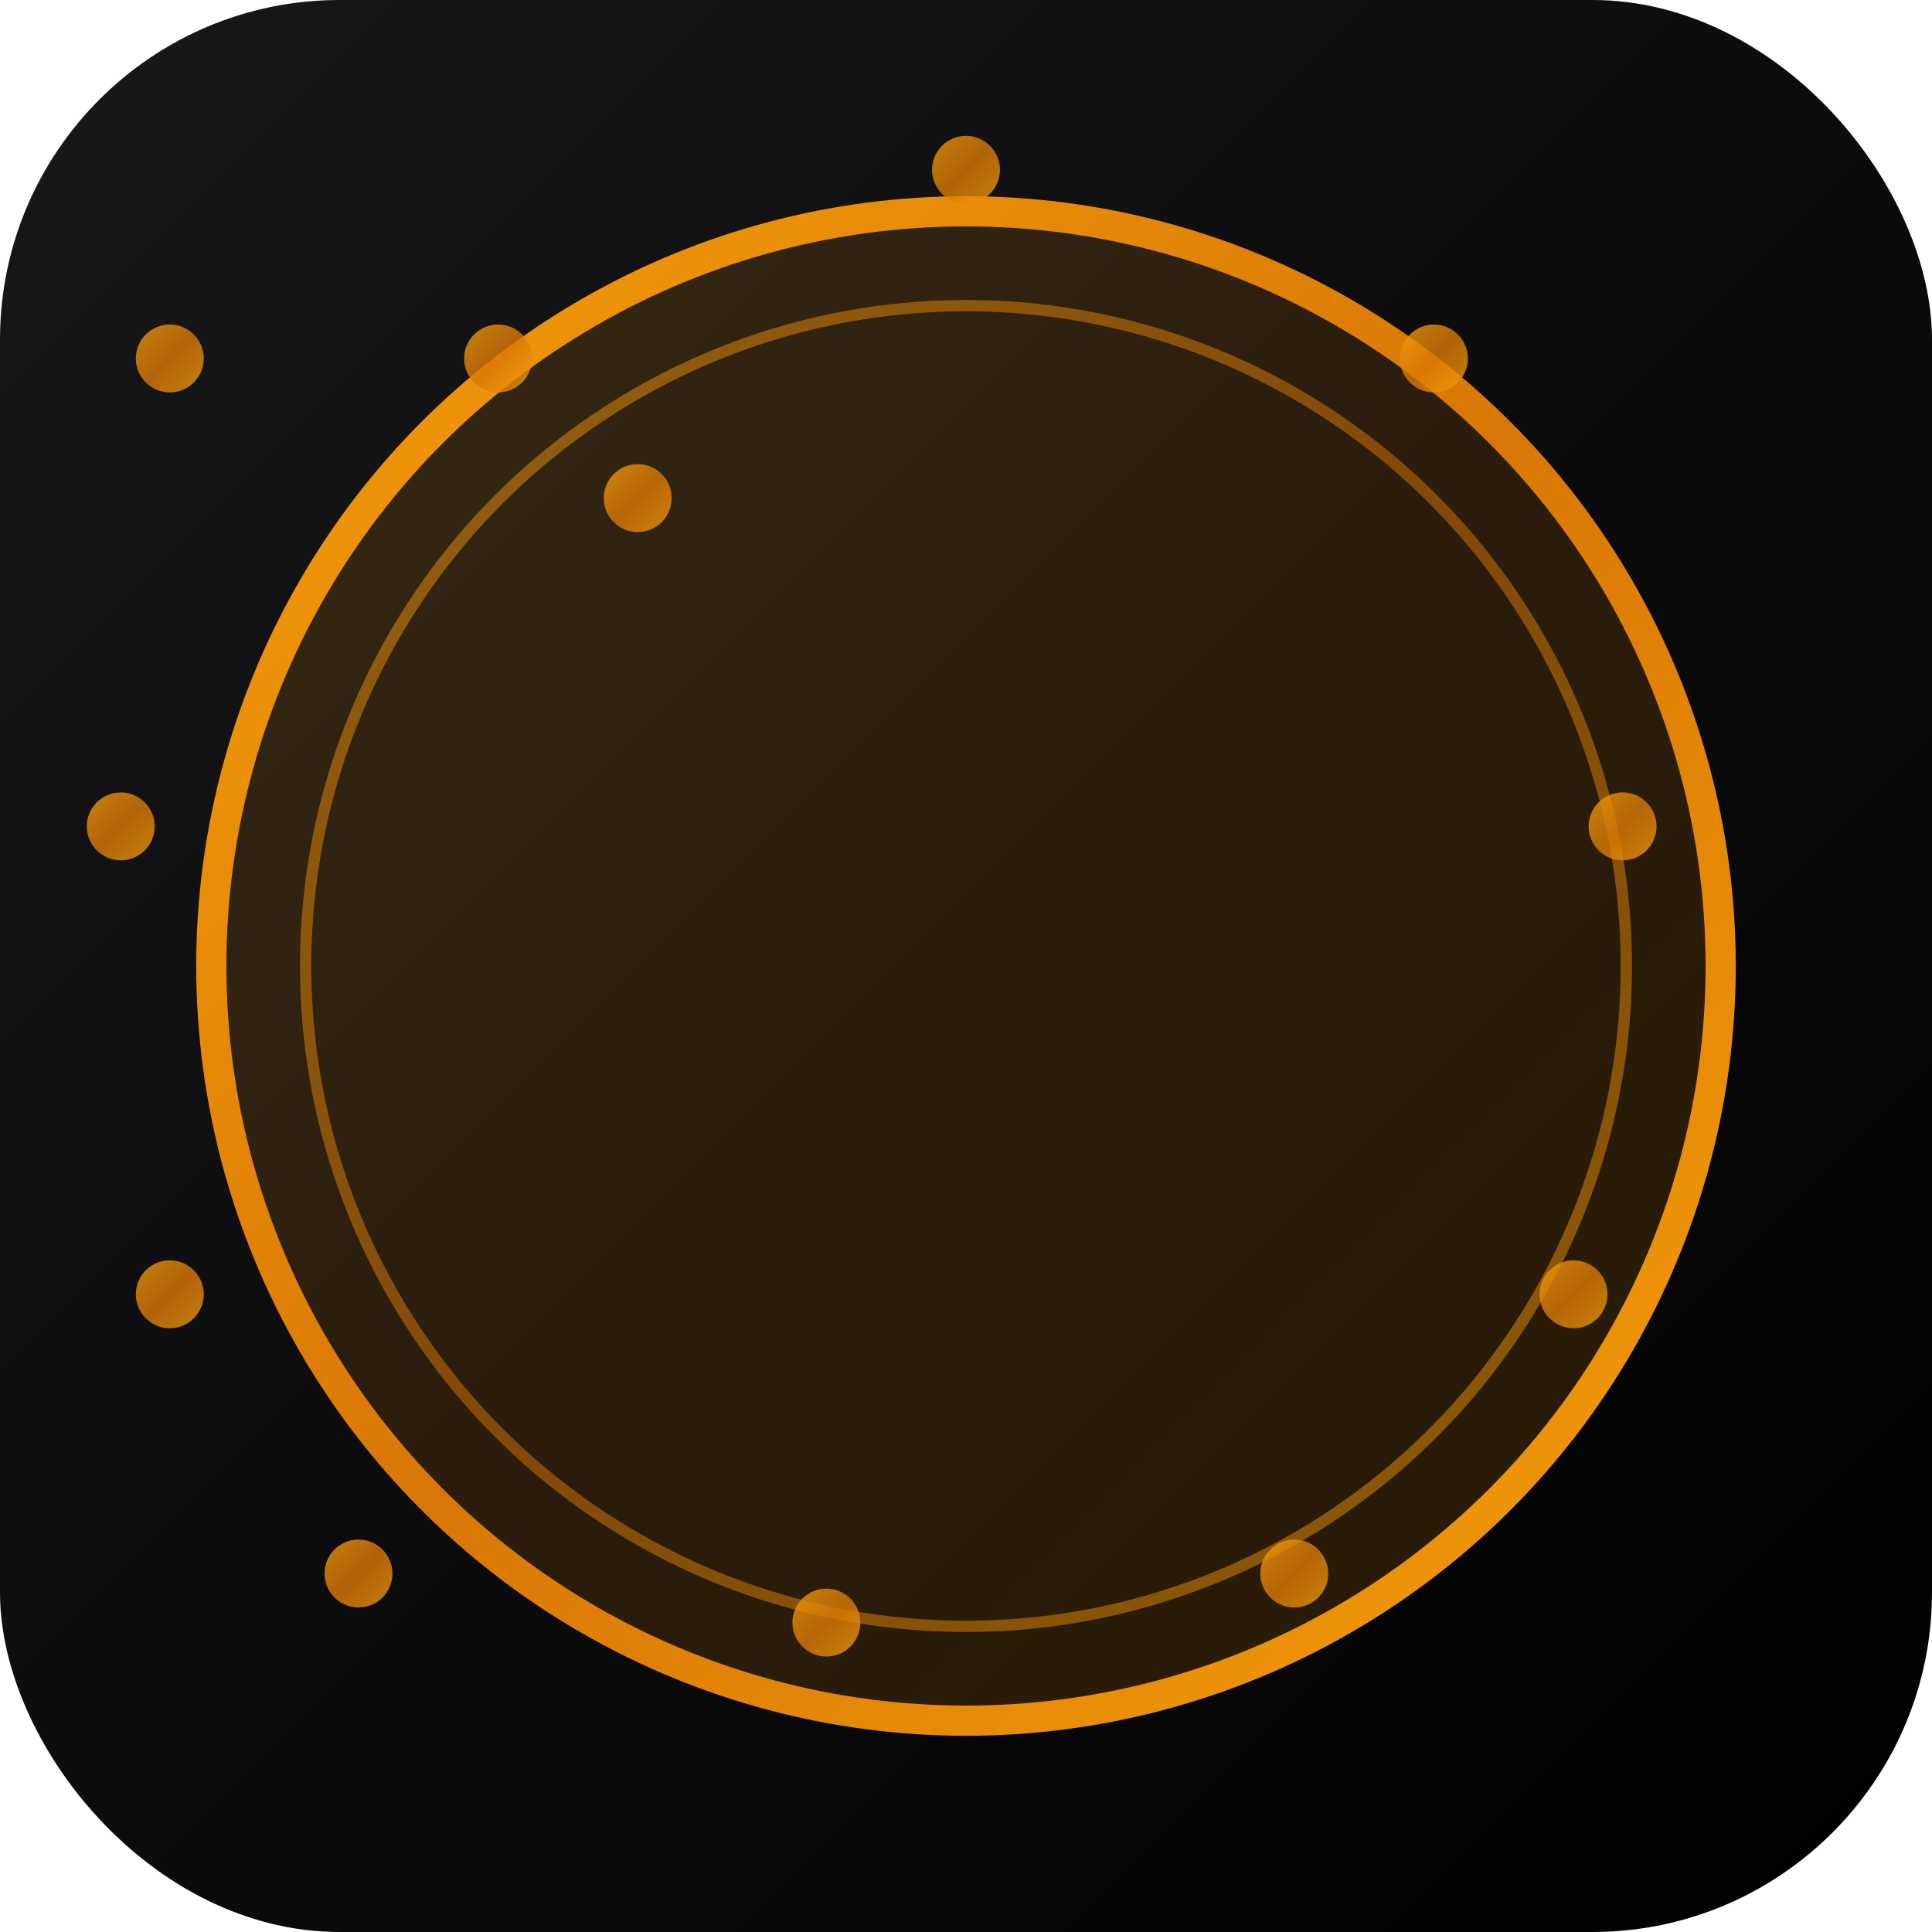<svg width="512" height="512" viewBox="0 0 512 512" xmlns="http://www.w3.org/2000/svg">
  <defs>
    <linearGradient id="bgGradient" x1="0%" y1="0%" x2="100%" y2="100%">
      <stop offset="0%" style="stop-color:#18181b;stop-opacity:1" />
      <stop offset="100%" style="stop-color:#000000;stop-opacity:1" />
    </linearGradient>
    <linearGradient id="goldGradient" x1="0%" y1="0%" x2="100%" y2="100%">
      <stop offset="0%" style="stop-color:#f59e0b;stop-opacity:1" />
      <stop offset="50%" style="stop-color:#d97706;stop-opacity:1" />
      <stop offset="100%" style="stop-color:#f59e0b;stop-opacity:1" />
    </linearGradient>
  </defs>
  
  <!-- Background -->
  <rect width="512" height="512" rx="90" fill="url(#bgGradient)" />
  
  <!-- Outer coin circle -->
  <circle cx="256" cy="256" r="200" fill="url(#goldGradient)" opacity="0.15" />
  <circle cx="256" cy="256" r="200" stroke="url(#goldGradient)" stroke-width="8" fill="none" />
  
  <!-- Inner decorative circle -->
  <circle cx="256" cy="256" r="175" stroke="url(#goldGradient)" stroke-width="3" opacity="0.5" fill="none" />
  
  <!-- Roman numeral III (representing Tremissis = 1/3 solidus) -->
  <g transform="translate(256, 256)">
    <line x1="-50" y1="-90" x2="-50" y2="90" stroke="url(#goldGradient)" stroke-width="20" stroke-linecap="round" />
    <line x1="0" y1="-90" x2="0" y2="90" stroke="url(#goldGradient)" stroke-width="20" stroke-linecap="round" />
    <line x1="50" y1="-90" x2="50" y2="90" stroke="url(#goldGradient)" stroke-width="20" stroke-linecap="round" />
  </g>
  
  <!-- Decorative dots around the edge (like ancient Roman coins) -->
  <circle cx="256" cy="45" r="9" fill="url(#goldGradient)" opacity="0.8" />
  <circle cx="380" cy="95" r="9" fill="url(#goldGradient)" opacity="0.8" />
  <circle cx="430" cy="219" r="9" fill="url(#goldGradient)" opacity="0.8" />
  <circle cx="417" cy="343" r="9" fill="url(#goldGradient)" opacity="0.8" />
  <circle cx="343" cy="417" r="9" fill="url(#goldGradient)" opacity="0.8" />
  <circle cx="219" cy="430" r="9" fill="url(#goldGradient)" opacity="0.8" />
  <circle cx="95" cy="417" r="9" fill="url(#goldGradient)" opacity="0.8" />
  <circle cx="45" cy="343" r="9" fill="url(#goldGradient)" opacity="0.8" />
  <circle cx="32" cy="219" r="9" fill="url(#goldGradient)" opacity="0.8" />
  <circle cx="45" cy="95" r="9" fill="url(#goldGradient)" opacity="0.8" />
  <circle cx="132" cy="95" r="9" fill="url(#goldGradient)" opacity="0.8" />
  <circle cx="169" cy="132" r="9" fill="url(#goldGradient)" opacity="0.8" />
</svg>
